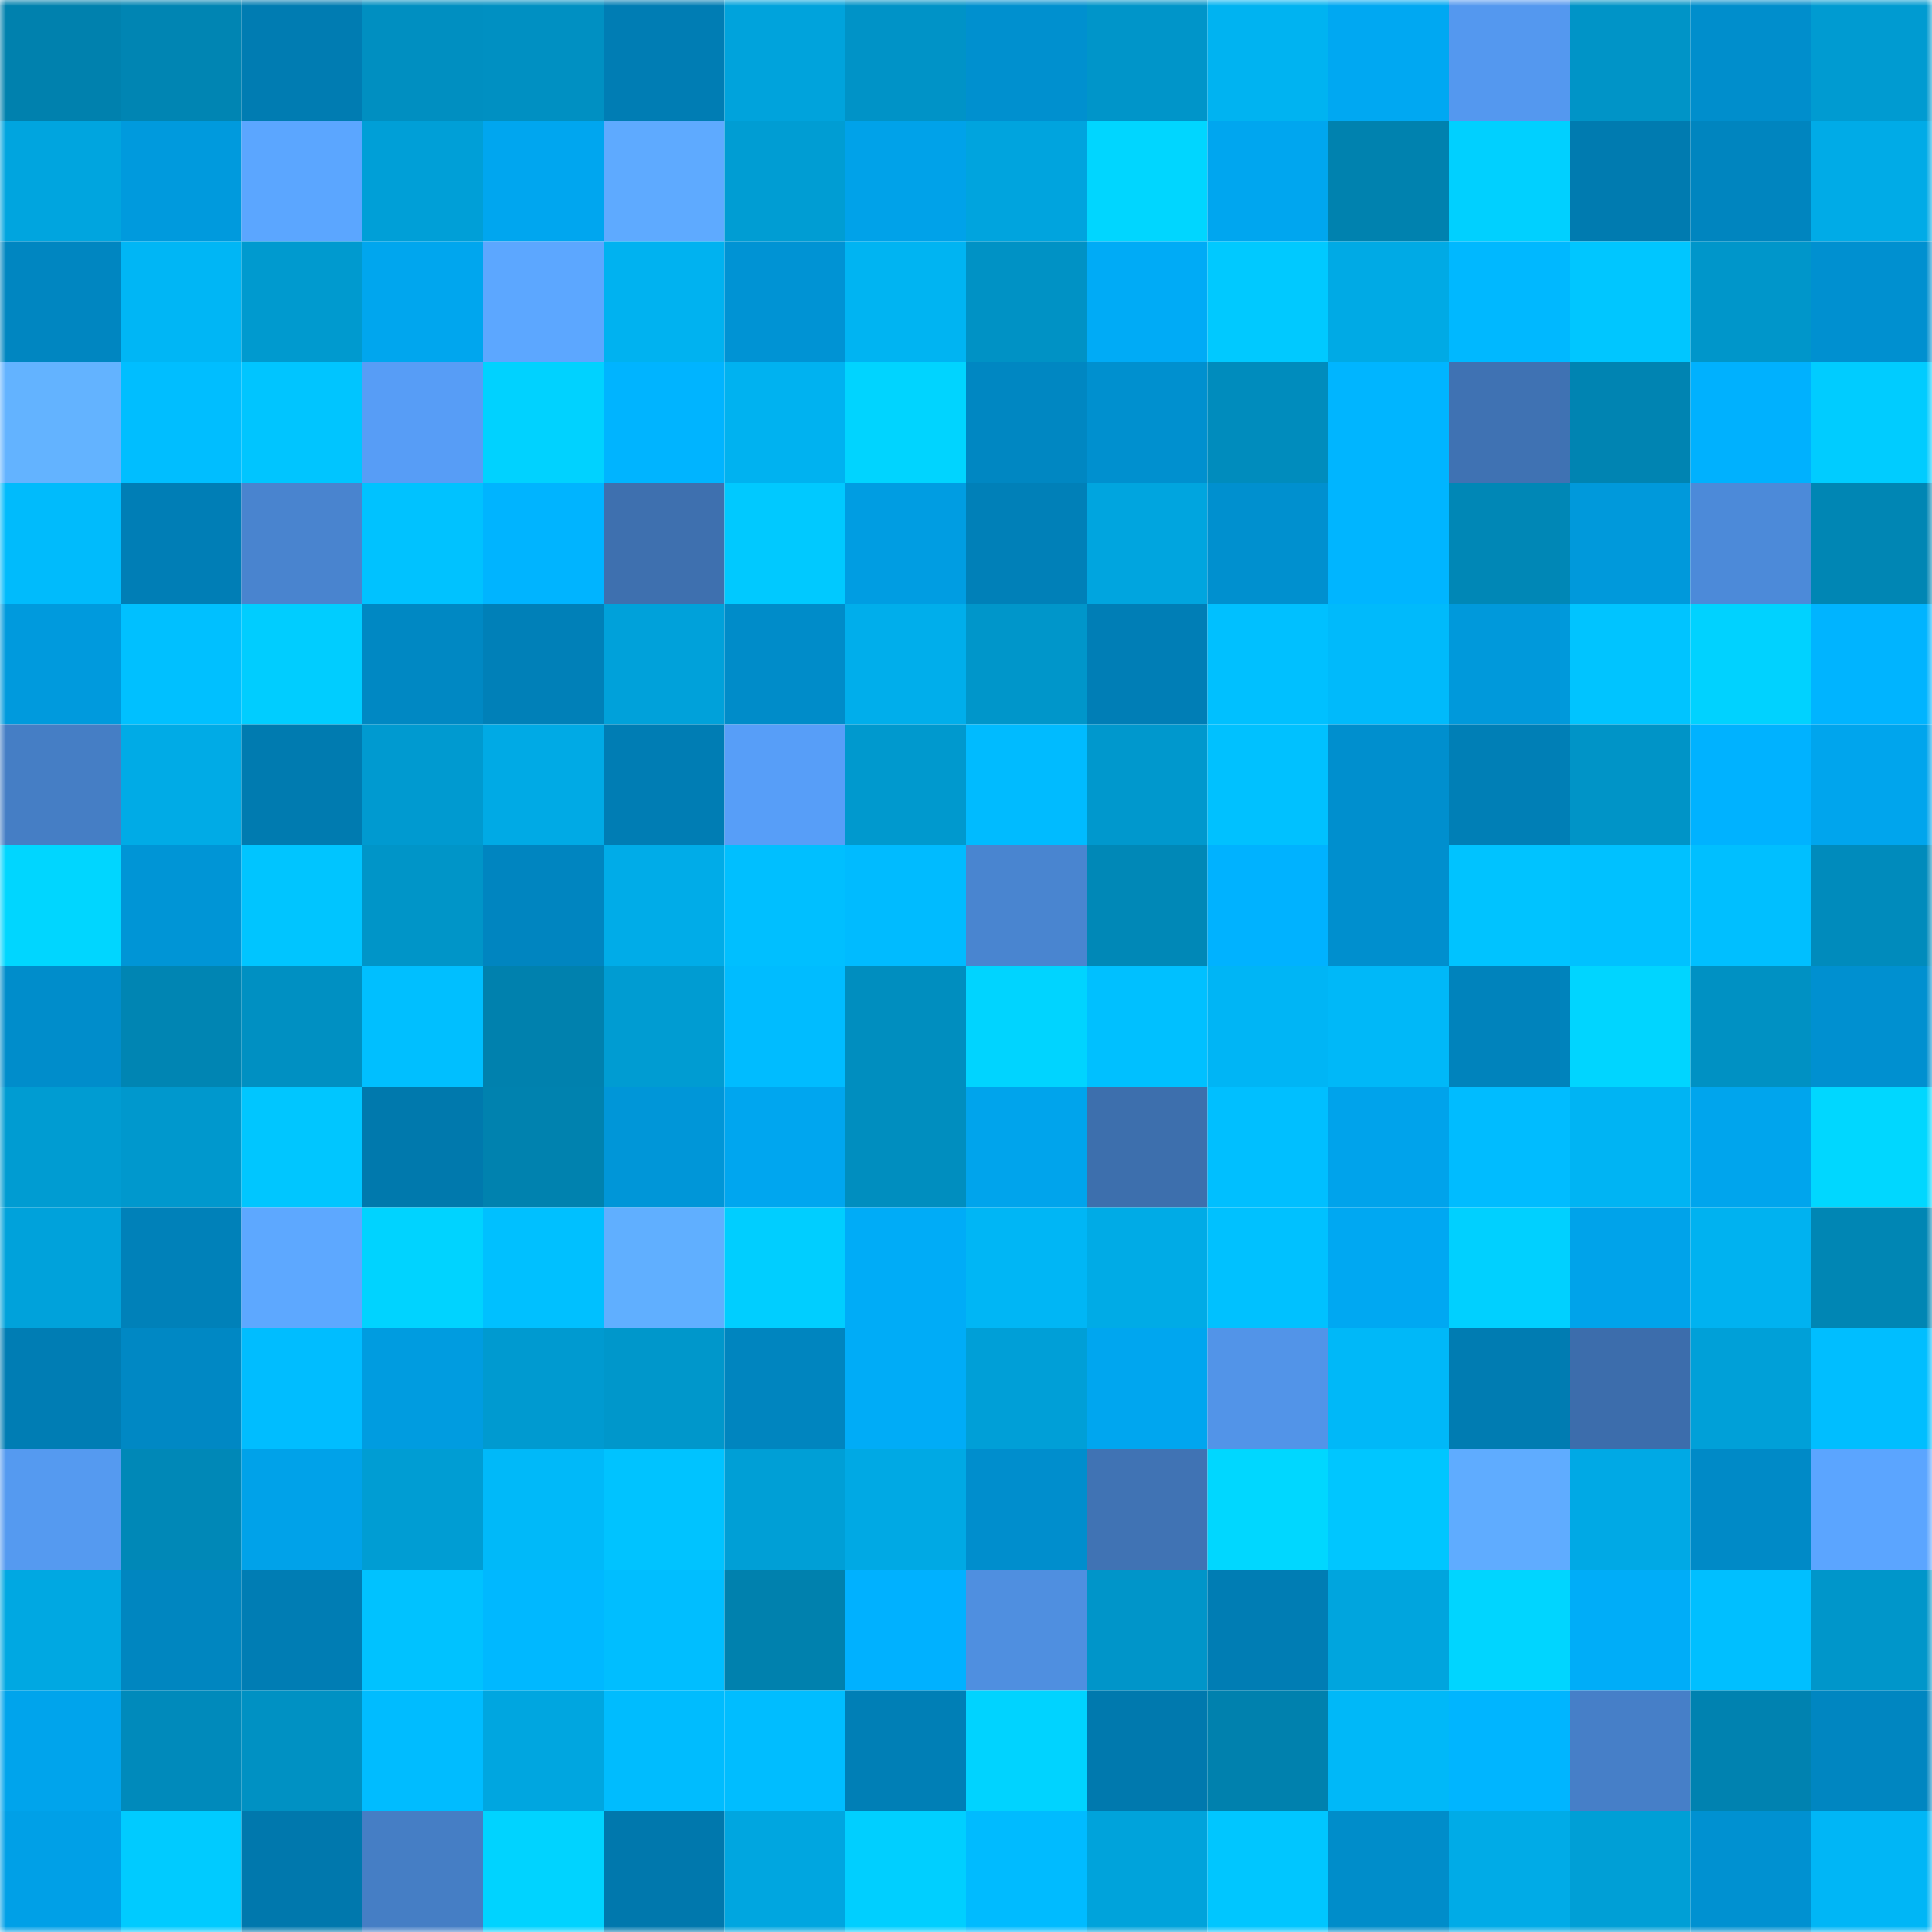 <svg viewBox="0 0 160 160" fill="none" role="img" xmlns="http://www.w3.org/2000/svg" width="240" height="240" name="ens%2Cbuzeira.eth"><mask id="1137246403" mask-type="alpha" maskUnits="userSpaceOnUse" x="0" y="0" width="160" height="160"><rect width="160" height="160" fill="#FFFFFF"></rect></mask><g mask="url(#1137246403)"><rect x="0" y="0" width="10" height="10" fill="#0081ae"></rect><rect x="10" y="0" width="10" height="10" fill="#0085b3"></rect><rect x="20" y="0" width="10" height="10" fill="#007cb2"></rect><rect x="30" y="0" width="10" height="10" fill="#008fc1"></rect><rect x="40" y="0" width="10" height="10" fill="#0090c2"></rect><rect x="50" y="0" width="10" height="10" fill="#007db4"></rect><rect x="60" y="0" width="10" height="10" fill="#00a3dc"></rect><rect x="70" y="0" width="10" height="10" fill="#0093c7"></rect><rect x="80" y="0" width="10" height="10" fill="#0090cf"></rect><rect x="90" y="0" width="10" height="10" fill="#0095c9"></rect><rect x="100" y="0" width="10" height="10" fill="#00b3f1"></rect><rect x="110" y="0" width="10" height="10" fill="#00a8f2"></rect><rect x="120" y="0" width="10" height="10" fill="#5498ef"></rect><rect x="130" y="0" width="10" height="10" fill="#0094c7"></rect><rect x="140" y="0" width="10" height="10" fill="#008ecc"></rect><rect x="150" y="0" width="10" height="10" fill="#009bd1"></rect><rect x="0" y="10" width="10" height="10" fill="#00a5df"></rect><rect x="10" y="10" width="10" height="10" fill="#009add"></rect><rect x="20" y="10" width="10" height="10" fill="#5ba6ff"></rect><rect x="30" y="10" width="10" height="10" fill="#009fd7"></rect><rect x="40" y="10" width="10" height="10" fill="#00a6ef"></rect><rect x="50" y="10" width="10" height="10" fill="#5eaaff"></rect><rect x="60" y="10" width="10" height="10" fill="#009dd3"></rect><rect x="70" y="10" width="10" height="10" fill="#00a2e9"></rect><rect x="80" y="10" width="10" height="10" fill="#00a4de"></rect><rect x="90" y="10" width="10" height="10" fill="#00d6ff"></rect><rect x="100" y="10" width="10" height="10" fill="#00a6ef"></rect><rect x="110" y="10" width="10" height="10" fill="#0082af"></rect><rect x="120" y="10" width="10" height="10" fill="#00d0ff"></rect><rect x="130" y="10" width="10" height="10" fill="#007bb0"></rect><rect x="140" y="10" width="10" height="10" fill="#0085bf"></rect><rect x="150" y="10" width="10" height="10" fill="#00abe7"></rect><rect x="0" y="20" width="10" height="10" fill="#0086c1"></rect><rect x="10" y="20" width="10" height="10" fill="#00b6f5"></rect><rect x="20" y="20" width="10" height="10" fill="#009acf"></rect><rect x="30" y="20" width="10" height="10" fill="#00a6ee"></rect><rect x="40" y="20" width="10" height="10" fill="#5ca7ff"></rect><rect x="50" y="20" width="10" height="10" fill="#00b2f0"></rect><rect x="60" y="20" width="10" height="10" fill="#0093d4"></rect><rect x="70" y="20" width="10" height="10" fill="#00b4f2"></rect><rect x="80" y="20" width="10" height="10" fill="#0092c5"></rect><rect x="90" y="20" width="10" height="10" fill="#00abf6"></rect><rect x="100" y="20" width="10" height="10" fill="#00c9ff"></rect><rect x="110" y="20" width="10" height="10" fill="#00aae5"></rect><rect x="120" y="20" width="10" height="10" fill="#00b8ff"></rect><rect x="130" y="20" width="10" height="10" fill="#00c6ff"></rect><rect x="140" y="20" width="10" height="10" fill="#0096ca"></rect><rect x="150" y="20" width="10" height="10" fill="#0090d0"></rect><rect x="0" y="30" width="10" height="10" fill="#63b3ff"></rect><rect x="10" y="30" width="10" height="10" fill="#00beff"></rect><rect x="20" y="30" width="10" height="10" fill="#00c5ff"></rect><rect x="30" y="30" width="10" height="10" fill="#579df6"></rect><rect x="40" y="30" width="10" height="10" fill="#00d2ff"></rect><rect x="50" y="30" width="10" height="10" fill="#00b4ff"></rect><rect x="60" y="30" width="10" height="10" fill="#00b2f0"></rect><rect x="70" y="30" width="10" height="10" fill="#00d4ff"></rect><rect x="80" y="30" width="10" height="10" fill="#0087c2"></rect><rect x="90" y="30" width="10" height="10" fill="#0090cf"></rect><rect x="100" y="30" width="10" height="10" fill="#008cbd"></rect><rect x="110" y="30" width="10" height="10" fill="#00b5ff"></rect><rect x="120" y="30" width="10" height="10" fill="#3f72b3"></rect><rect x="130" y="30" width="10" height="10" fill="#0084b2"></rect><rect x="140" y="30" width="10" height="10" fill="#00b1fe"></rect><rect x="150" y="30" width="10" height="10" fill="#00ccff"></rect><rect x="0" y="40" width="10" height="10" fill="#00bbfc"></rect><rect x="10" y="40" width="10" height="10" fill="#007eb6"></rect><rect x="20" y="40" width="10" height="10" fill="#4984cf"></rect><rect x="30" y="40" width="10" height="10" fill="#00c2ff"></rect><rect x="40" y="40" width="10" height="10" fill="#00b4ff"></rect><rect x="50" y="40" width="10" height="10" fill="#3e70af"></rect><rect x="60" y="40" width="10" height="10" fill="#00c9ff"></rect><rect x="70" y="40" width="10" height="10" fill="#009de2"></rect><rect x="80" y="40" width="10" height="10" fill="#0080b8"></rect><rect x="90" y="40" width="10" height="10" fill="#00a5df"></rect><rect x="100" y="40" width="10" height="10" fill="#0090cf"></rect><rect x="110" y="40" width="10" height="10" fill="#00b5ff"></rect><rect x="120" y="40" width="10" height="10" fill="#0087b6"></rect><rect x="130" y="40" width="10" height="10" fill="#0099db"></rect><rect x="140" y="40" width="10" height="10" fill="#4c8ad9"></rect><rect x="150" y="40" width="10" height="10" fill="#0086b4"></rect><rect x="0" y="50" width="10" height="10" fill="#009add"></rect><rect x="10" y="50" width="10" height="10" fill="#00c0ff"></rect><rect x="20" y="50" width="10" height="10" fill="#00cdff"></rect><rect x="30" y="50" width="10" height="10" fill="#0088c3"></rect><rect x="40" y="50" width="10" height="10" fill="#0080b8"></rect><rect x="50" y="50" width="10" height="10" fill="#00a1da"></rect><rect x="60" y="50" width="10" height="10" fill="#008cc9"></rect><rect x="70" y="50" width="10" height="10" fill="#00aeeb"></rect><rect x="80" y="50" width="10" height="10" fill="#0096ca"></rect><rect x="90" y="50" width="10" height="10" fill="#007eb6"></rect><rect x="100" y="50" width="10" height="10" fill="#00c0ff"></rect><rect x="110" y="50" width="10" height="10" fill="#00bafb"></rect><rect x="120" y="50" width="10" height="10" fill="#0099db"></rect><rect x="130" y="50" width="10" height="10" fill="#00c4ff"></rect><rect x="140" y="50" width="10" height="10" fill="#00d2ff"></rect><rect x="150" y="50" width="10" height="10" fill="#00b4ff"></rect><rect x="0" y="60" width="10" height="10" fill="#457ec5"></rect><rect x="10" y="60" width="10" height="10" fill="#00abe6"></rect><rect x="20" y="60" width="10" height="10" fill="#007bb0"></rect><rect x="30" y="60" width="10" height="10" fill="#009ad0"></rect><rect x="40" y="60" width="10" height="10" fill="#00aae5"></rect><rect x="50" y="60" width="10" height="10" fill="#007db4"></rect><rect x="60" y="60" width="10" height="10" fill="#579ef8"></rect><rect x="70" y="60" width="10" height="10" fill="#0099ce"></rect><rect x="80" y="60" width="10" height="10" fill="#00bbff"></rect><rect x="90" y="60" width="10" height="10" fill="#0098cd"></rect><rect x="100" y="60" width="10" height="10" fill="#00c1ff"></rect><rect x="110" y="60" width="10" height="10" fill="#008fce"></rect><rect x="120" y="60" width="10" height="10" fill="#007fb6"></rect><rect x="130" y="60" width="10" height="10" fill="#0094c7"></rect><rect x="140" y="60" width="10" height="10" fill="#00b2ff"></rect><rect x="150" y="60" width="10" height="10" fill="#00a5ed"></rect><rect x="0" y="70" width="10" height="10" fill="#00d6ff"></rect><rect x="10" y="70" width="10" height="10" fill="#0095d6"></rect><rect x="20" y="70" width="10" height="10" fill="#00c5ff"></rect><rect x="30" y="70" width="10" height="10" fill="#0095c8"></rect><rect x="40" y="70" width="10" height="10" fill="#0085c0"></rect><rect x="50" y="70" width="10" height="10" fill="#00ace8"></rect><rect x="60" y="70" width="10" height="10" fill="#00bfff"></rect><rect x="70" y="70" width="10" height="10" fill="#00bbff"></rect><rect x="80" y="70" width="10" height="10" fill="#4985d0"></rect><rect x="90" y="70" width="10" height="10" fill="#0088b7"></rect><rect x="100" y="70" width="10" height="10" fill="#00b2ff"></rect><rect x="110" y="70" width="10" height="10" fill="#008fce"></rect><rect x="120" y="70" width="10" height="10" fill="#00c3ff"></rect><rect x="130" y="70" width="10" height="10" fill="#00c1ff"></rect><rect x="140" y="70" width="10" height="10" fill="#00bfff"></rect><rect x="150" y="70" width="10" height="10" fill="#008bbc"></rect><rect x="0" y="80" width="10" height="10" fill="#008dcb"></rect><rect x="10" y="80" width="10" height="10" fill="#0085b3"></rect><rect x="20" y="80" width="10" height="10" fill="#0090c2"></rect><rect x="30" y="80" width="10" height="10" fill="#00bfff"></rect><rect x="40" y="80" width="10" height="10" fill="#0081ae"></rect><rect x="50" y="80" width="10" height="10" fill="#009cd2"></rect><rect x="60" y="80" width="10" height="10" fill="#00bcff"></rect><rect x="70" y="80" width="10" height="10" fill="#008ebf"></rect><rect x="80" y="80" width="10" height="10" fill="#00d4ff"></rect><rect x="90" y="80" width="10" height="10" fill="#00c0ff"></rect><rect x="100" y="80" width="10" height="10" fill="#00b5f5"></rect><rect x="110" y="80" width="10" height="10" fill="#00b8f8"></rect><rect x="120" y="80" width="10" height="10" fill="#0083bc"></rect><rect x="130" y="80" width="10" height="10" fill="#00d5ff"></rect><rect x="140" y="80" width="10" height="10" fill="#0091c3"></rect><rect x="150" y="80" width="10" height="10" fill="#0090d0"></rect><rect x="0" y="90" width="10" height="10" fill="#009cd2"></rect><rect x="10" y="90" width="10" height="10" fill="#0098cd"></rect><rect x="20" y="90" width="10" height="10" fill="#00c6ff"></rect><rect x="30" y="90" width="10" height="10" fill="#0079ad"></rect><rect x="40" y="90" width="10" height="10" fill="#0082af"></rect><rect x="50" y="90" width="10" height="10" fill="#0096d8"></rect><rect x="60" y="90" width="10" height="10" fill="#00a6ef"></rect><rect x="70" y="90" width="10" height="10" fill="#008ebf"></rect><rect x="80" y="90" width="10" height="10" fill="#00a4ec"></rect><rect x="90" y="90" width="10" height="10" fill="#3d6fad"></rect><rect x="100" y="90" width="10" height="10" fill="#00bfff"></rect><rect x="110" y="90" width="10" height="10" fill="#00a3eb"></rect><rect x="120" y="90" width="10" height="10" fill="#00bcff"></rect><rect x="130" y="90" width="10" height="10" fill="#00b4f3"></rect><rect x="140" y="90" width="10" height="10" fill="#00a5ed"></rect><rect x="150" y="90" width="10" height="10" fill="#00d7ff"></rect><rect x="0" y="100" width="10" height="10" fill="#00a2db"></rect><rect x="10" y="100" width="10" height="10" fill="#0081b9"></rect><rect x="20" y="100" width="10" height="10" fill="#5da8ff"></rect><rect x="30" y="100" width="10" height="10" fill="#00d3ff"></rect><rect x="40" y="100" width="10" height="10" fill="#00c0ff"></rect><rect x="50" y="100" width="10" height="10" fill="#60afff"></rect><rect x="60" y="100" width="10" height="10" fill="#00ceff"></rect><rect x="70" y="100" width="10" height="10" fill="#00acf7"></rect><rect x="80" y="100" width="10" height="10" fill="#00b6f5"></rect><rect x="90" y="100" width="10" height="10" fill="#00abe6"></rect><rect x="100" y="100" width="10" height="10" fill="#00c1ff"></rect><rect x="110" y="100" width="10" height="10" fill="#00a8f2"></rect><rect x="120" y="100" width="10" height="10" fill="#00d0ff"></rect><rect x="130" y="100" width="10" height="10" fill="#00a3ea"></rect><rect x="140" y="100" width="10" height="10" fill="#00b2f0"></rect><rect x="150" y="100" width="10" height="10" fill="#0086b4"></rect><rect x="0" y="110" width="10" height="10" fill="#007db4"></rect><rect x="10" y="110" width="10" height="10" fill="#0088c4"></rect><rect x="20" y="110" width="10" height="10" fill="#00bdff"></rect><rect x="30" y="110" width="10" height="10" fill="#009ce0"></rect><rect x="40" y="110" width="10" height="10" fill="#009ad0"></rect><rect x="50" y="110" width="10" height="10" fill="#0097cb"></rect><rect x="60" y="110" width="10" height="10" fill="#0085bf"></rect><rect x="70" y="110" width="10" height="10" fill="#00acf7"></rect><rect x="80" y="110" width="10" height="10" fill="#009fd7"></rect><rect x="90" y="110" width="10" height="10" fill="#00a6ef"></rect><rect x="100" y="110" width="10" height="10" fill="#5294e8"></rect><rect x="110" y="110" width="10" height="10" fill="#00b8f8"></rect><rect x="120" y="110" width="10" height="10" fill="#007cb2"></rect><rect x="130" y="110" width="10" height="10" fill="#3c6dac"></rect><rect x="140" y="110" width="10" height="10" fill="#00a0d8"></rect><rect x="150" y="110" width="10" height="10" fill="#00beff"></rect><rect x="0" y="120" width="10" height="10" fill="#559af0"></rect><rect x="10" y="120" width="10" height="10" fill="#0088b7"></rect><rect x="20" y="120" width="10" height="10" fill="#00a2e9"></rect><rect x="30" y="120" width="10" height="10" fill="#009dd3"></rect><rect x="40" y="120" width="10" height="10" fill="#00b9f9"></rect><rect x="50" y="120" width="10" height="10" fill="#00c3ff"></rect><rect x="60" y="120" width="10" height="10" fill="#009fd6"></rect><rect x="70" y="120" width="10" height="10" fill="#00a9e4"></rect><rect x="80" y="120" width="10" height="10" fill="#008ecd"></rect><rect x="90" y="120" width="10" height="10" fill="#4073b4"></rect><rect x="100" y="120" width="10" height="10" fill="#00d7ff"></rect><rect x="110" y="120" width="10" height="10" fill="#00c6ff"></rect><rect x="120" y="120" width="10" height="10" fill="#5facff"></rect><rect x="130" y="120" width="10" height="10" fill="#00a9e5"></rect><rect x="140" y="120" width="10" height="10" fill="#008ac7"></rect><rect x="150" y="120" width="10" height="10" fill="#5ba5ff"></rect><rect x="0" y="130" width="10" height="10" fill="#00a8e2"></rect><rect x="10" y="130" width="10" height="10" fill="#0086c0"></rect><rect x="20" y="130" width="10" height="10" fill="#007db4"></rect><rect x="30" y="130" width="10" height="10" fill="#00c2ff"></rect><rect x="40" y="130" width="10" height="10" fill="#00b8ff"></rect><rect x="50" y="130" width="10" height="10" fill="#00beff"></rect><rect x="60" y="130" width="10" height="10" fill="#0081ae"></rect><rect x="70" y="130" width="10" height="10" fill="#00b1ff"></rect><rect x="80" y="130" width="10" height="10" fill="#4f8fe0"></rect><rect x="90" y="130" width="10" height="10" fill="#0095c9"></rect><rect x="100" y="130" width="10" height="10" fill="#007db4"></rect><rect x="110" y="130" width="10" height="10" fill="#00a5de"></rect><rect x="120" y="130" width="10" height="10" fill="#00d5ff"></rect><rect x="130" y="130" width="10" height="10" fill="#00adf8"></rect><rect x="140" y="130" width="10" height="10" fill="#00bfff"></rect><rect x="150" y="130" width="10" height="10" fill="#0096ca"></rect><rect x="0" y="140" width="10" height="10" fill="#00a4ec"></rect><rect x="10" y="140" width="10" height="10" fill="#008abb"></rect><rect x="20" y="140" width="10" height="10" fill="#0091c3"></rect><rect x="30" y="140" width="10" height="10" fill="#00bcff"></rect><rect x="40" y="140" width="10" height="10" fill="#00a6e0"></rect><rect x="50" y="140" width="10" height="10" fill="#00bcfe"></rect><rect x="60" y="140" width="10" height="10" fill="#00bdff"></rect><rect x="70" y="140" width="10" height="10" fill="#007fb6"></rect><rect x="80" y="140" width="10" height="10" fill="#00d3ff"></rect><rect x="90" y="140" width="10" height="10" fill="#0079ae"></rect><rect x="100" y="140" width="10" height="10" fill="#0081ae"></rect><rect x="110" y="140" width="10" height="10" fill="#00b8f8"></rect><rect x="120" y="140" width="10" height="10" fill="#00b5ff"></rect><rect x="130" y="140" width="10" height="10" fill="#467fc8"></rect><rect x="140" y="140" width="10" height="10" fill="#0082b0"></rect><rect x="150" y="140" width="10" height="10" fill="#0086c1"></rect><rect x="0" y="150" width="10" height="10" fill="#00a0e7"></rect><rect x="10" y="150" width="10" height="10" fill="#00cbff"></rect><rect x="20" y="150" width="10" height="10" fill="#0078ad"></rect><rect x="30" y="150" width="10" height="10" fill="#457ec5"></rect><rect x="40" y="150" width="10" height="10" fill="#00d3ff"></rect><rect x="50" y="150" width="10" height="10" fill="#0078ad"></rect><rect x="60" y="150" width="10" height="10" fill="#00a6e0"></rect><rect x="70" y="150" width="10" height="10" fill="#00cfff"></rect><rect x="80" y="150" width="10" height="10" fill="#00bbff"></rect><rect x="90" y="150" width="10" height="10" fill="#00a3db"></rect><rect x="100" y="150" width="10" height="10" fill="#00c6ff"></rect><rect x="110" y="150" width="10" height="10" fill="#008dca"></rect><rect x="120" y="150" width="10" height="10" fill="#00abe7"></rect><rect x="130" y="150" width="10" height="10" fill="#009fd6"></rect><rect x="140" y="150" width="10" height="10" fill="#0091d1"></rect><rect x="150" y="150" width="10" height="10" fill="#00b6f6"></rect></g></svg>